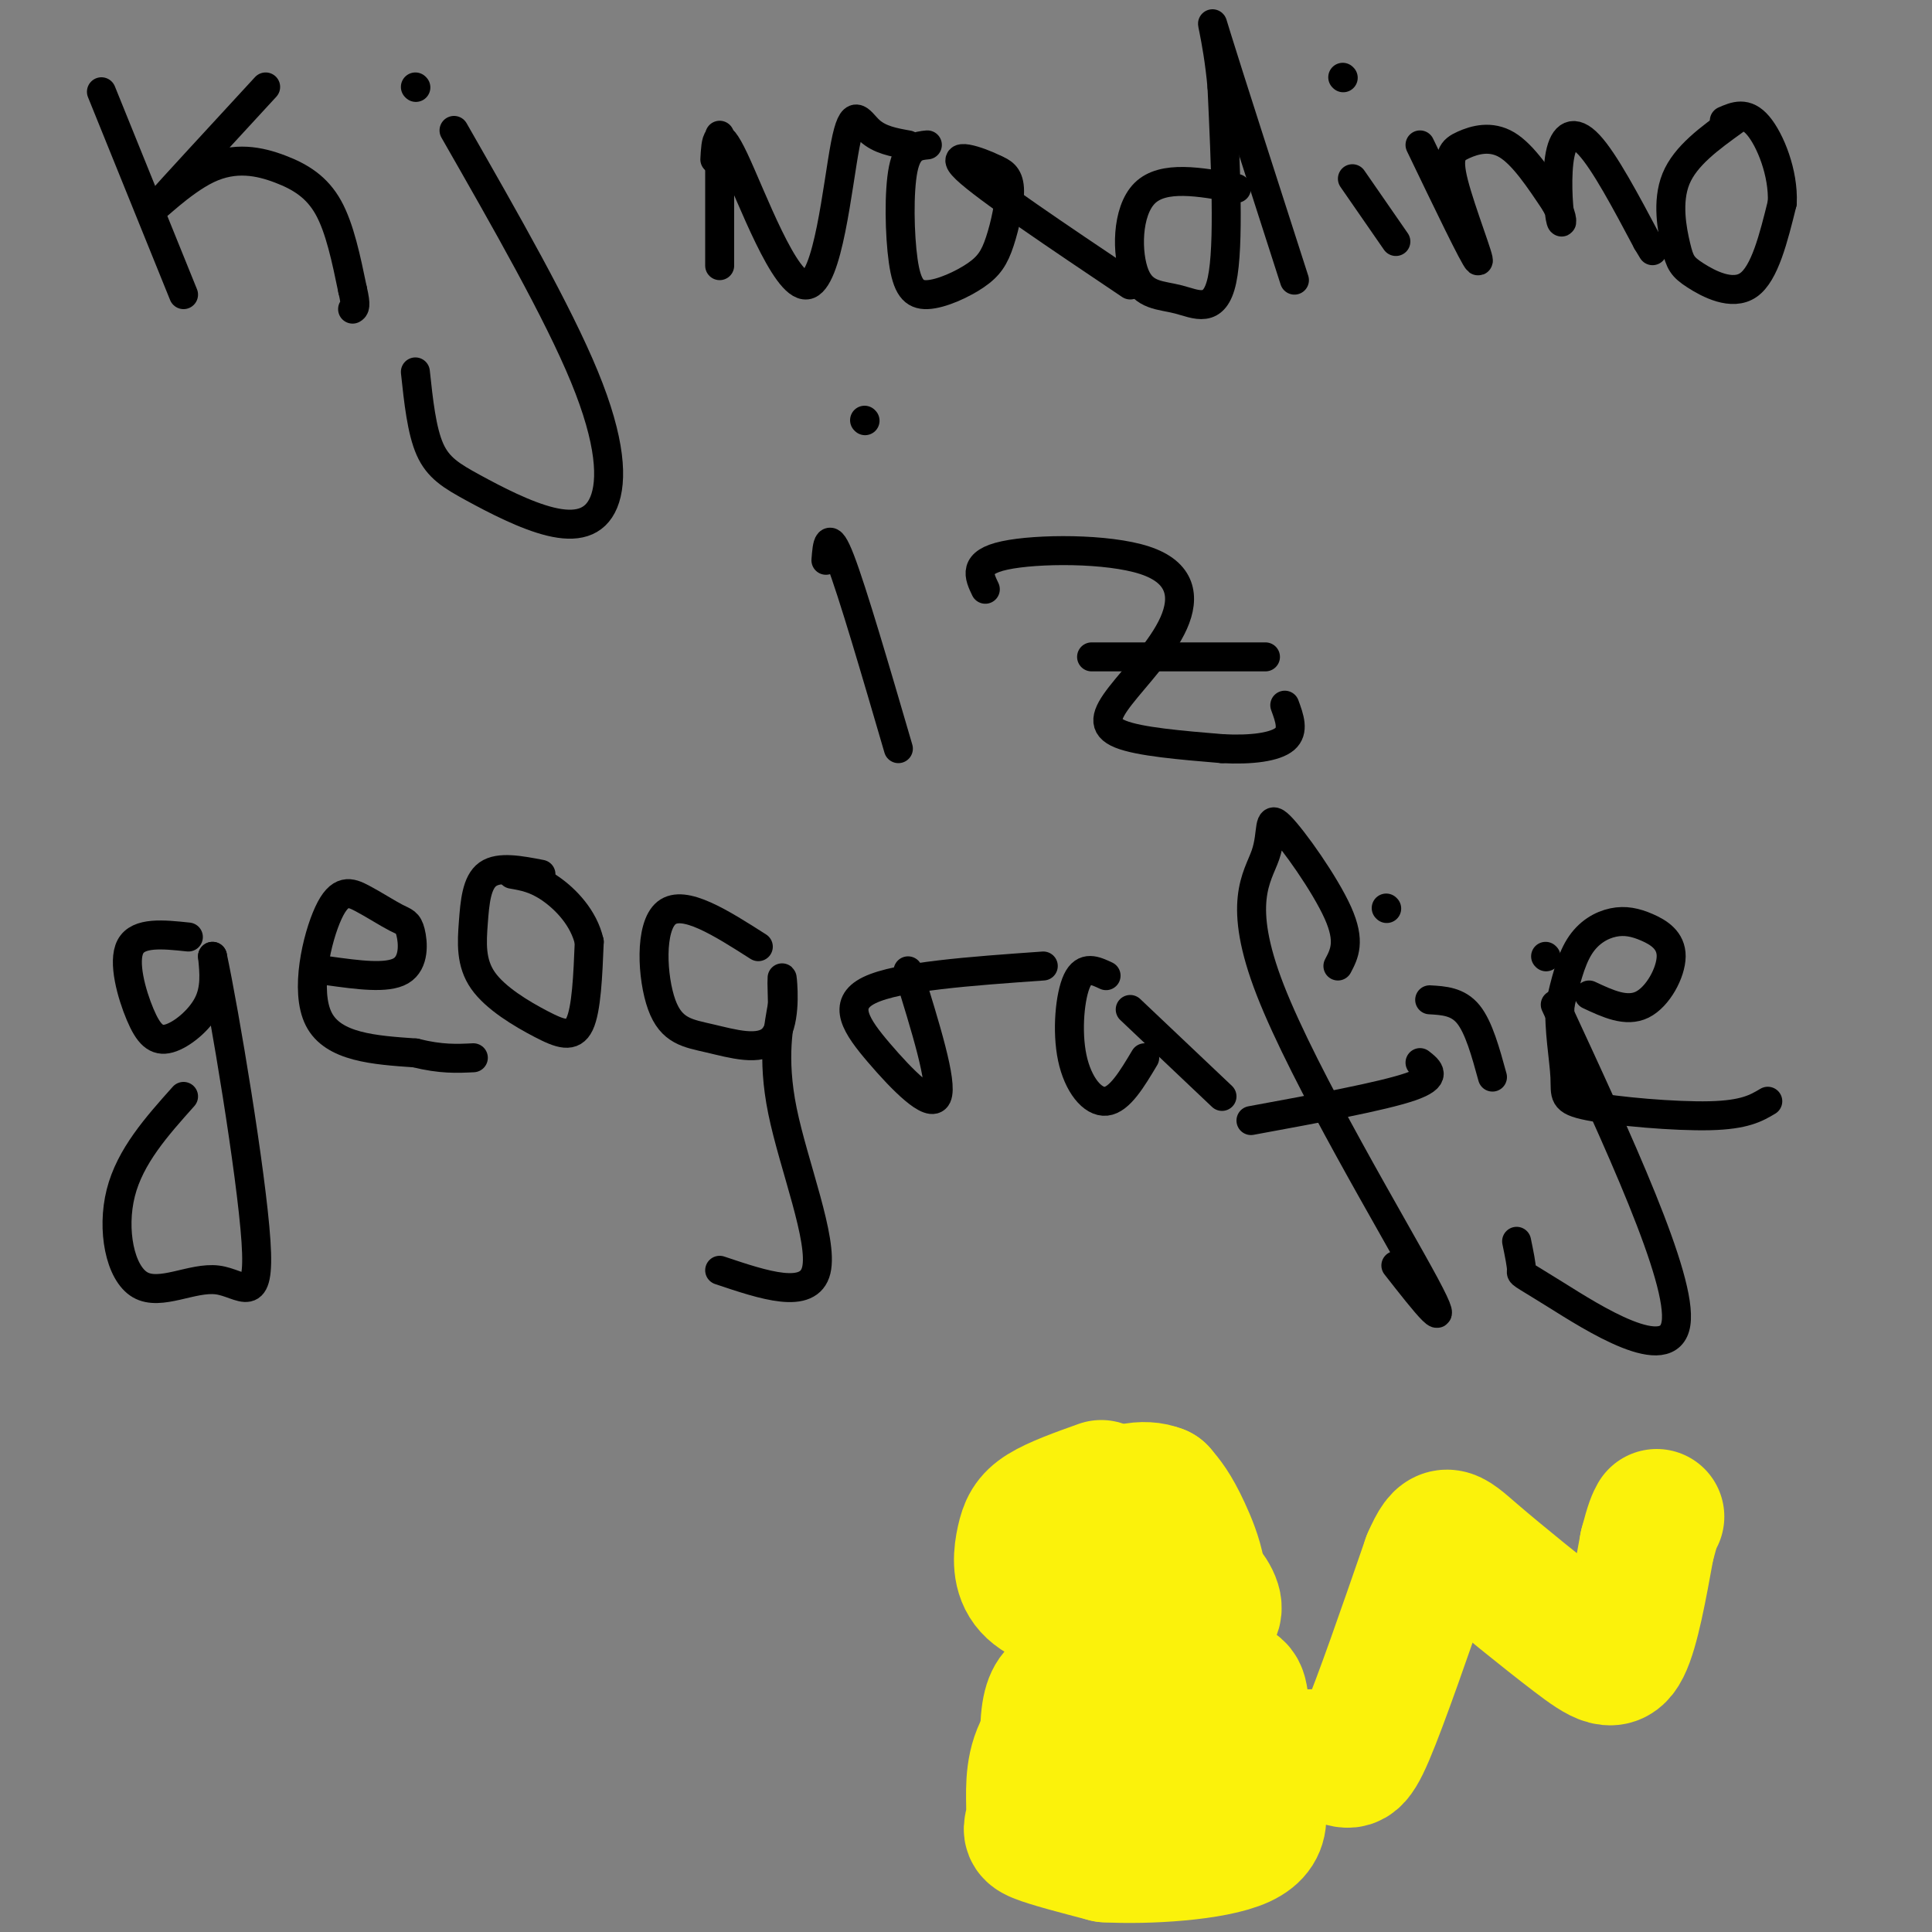<svg viewBox='0 0 400 400' version='1.1' xmlns='http://www.w3.org/2000/svg' xmlns:xlink='http://www.w3.org/1999/xlink'><rect x="0" y="0" width="400" height="400" fill="#808080" stroke="none"/><g fill='none' stroke='rgb(0,0,0)' stroke-width='6' stroke-linecap='round' stroke-linejoin='round'><path d='M21,19c0.000,0.000 17.000,42.000 17,42'/><path d='M55,18c-10.048,10.900 -20.096,21.799 -22,24c-1.904,2.201 4.335,-4.297 10,-7c5.665,-2.703 10.756,-1.612 15,0c4.244,1.612 7.641,3.746 10,8c2.359,4.254 3.679,10.627 5,17'/><path d='M73,60c0.833,3.500 0.417,3.750 0,4'/><path d='M94,27c10.737,18.779 21.474,37.557 27,51c5.526,13.443 5.843,21.550 4,26c-1.843,4.450 -5.844,5.244 -11,4c-5.156,-1.244 -11.465,-4.527 -16,-7c-4.535,-2.473 -7.296,-4.135 -9,-8c-1.704,-3.865 -2.352,-9.932 -3,-16'/><path d='M86,18c0.000,0.000 0.100,0.100 0.1,0.1'/><path d='M148,33c0.207,-3.794 0.415,-7.589 4,0c3.585,7.589 10.549,26.560 15,26c4.451,-0.560 6.391,-20.651 8,-29c1.609,-8.349 2.888,-4.957 5,-3c2.112,1.957 5.056,2.478 8,3'/><path d='M192,30c-2.033,0.197 -4.067,0.394 -5,5c-0.933,4.606 -0.766,13.621 0,19c0.766,5.379 2.131,7.124 5,7c2.869,-0.124 7.243,-2.116 10,-4c2.757,-1.884 3.896,-3.661 5,-7c1.104,-3.339 2.173,-8.240 2,-11c-0.173,-2.760 -1.586,-3.380 -3,-4'/><path d='M206,35c-3.311,-1.689 -10.089,-3.911 -6,0c4.089,3.911 19.044,13.956 34,24'/><path d='M256,39c-7.603,-1.383 -15.206,-2.766 -19,1c-3.794,3.766 -3.780,12.679 -2,17c1.780,4.321 5.325,4.048 9,5c3.675,0.952 7.478,3.129 9,-4c1.522,-7.129 0.761,-23.565 0,-40'/><path d='M253,18c-0.933,-10.667 -3.267,-17.333 -1,-10c2.267,7.333 9.133,28.667 16,50'/><path d='M280,37c0.000,0.000 9.000,13.000 9,13'/><path d='M278,16c0.000,0.000 0.100,0.100 0.1,0.1'/><path d='M294,30c5.643,11.732 11.285,23.464 12,24c0.715,0.536 -3.499,-10.124 -5,-16c-1.501,-5.876 -0.289,-6.967 2,-8c2.289,-1.033 5.654,-2.010 9,0c3.346,2.010 6.673,7.005 10,12'/><path d='M322,42c1.831,3.228 1.408,5.298 1,3c-0.408,-2.298 -0.802,-8.965 0,-13c0.802,-4.035 2.801,-5.439 6,-2c3.199,3.439 7.600,11.719 12,20'/><path d='M341,50c2.000,3.333 1.000,1.667 0,0'/><path d='M359,25c-5.027,3.625 -10.054,7.250 -12,12c-1.946,4.750 -0.810,10.624 0,14c0.810,3.376 1.295,4.255 4,6c2.705,1.745 7.630,4.356 11,2c3.370,-2.356 5.185,-9.678 7,-17'/><path d='M369,42c0.289,-6.156 -2.489,-13.044 -5,-16c-2.511,-2.956 -4.756,-1.978 -7,-1'/><path d='M149,28c0.000,0.000 0.000,27.000 0,27'/><path d='M171,116c0.250,-3.250 0.500,-6.500 3,0c2.500,6.500 7.250,22.750 12,39'/><path d='M179,87c0.000,0.000 0.100,0.100 0.1,0.1'/><path d='M204,122c-1.331,-2.783 -2.662,-5.567 4,-7c6.662,-1.433 21.318,-1.517 29,1c7.682,2.517 8.389,7.633 6,13c-2.389,5.367 -7.874,10.983 -11,15c-3.126,4.017 -3.893,6.433 0,8c3.893,1.567 12.447,2.283 21,3'/><path d='M253,155c6.156,0.333 11.044,-0.333 13,-2c1.956,-1.667 0.978,-4.333 0,-7'/><path d='M226,136c0.000,0.000 36.000,0.000 36,0'/><path d='M39,194c-5.179,-0.549 -10.357,-1.097 -12,2c-1.643,3.097 0.250,9.841 2,14c1.750,4.159 3.356,5.735 6,5c2.644,-0.735 6.327,-3.781 8,-7c1.673,-3.219 1.337,-6.609 1,-10'/><path d='M44,198c2.447,11.411 8.065,44.939 9,59c0.935,14.061 -2.811,8.656 -8,8c-5.189,-0.656 -11.820,3.439 -16,1c-4.180,-2.439 -5.909,-11.411 -4,-19c1.909,-7.589 7.454,-13.794 13,-20'/><path d='M68,201c6.067,0.842 12.135,1.684 15,0c2.865,-1.684 2.529,-5.895 2,-8c-0.529,-2.105 -1.249,-2.103 -3,-3c-1.751,-0.897 -4.531,-2.694 -7,-4c-2.469,-1.306 -4.626,-2.121 -7,3c-2.374,5.121 -4.964,16.177 -2,22c2.964,5.823 11.482,6.411 20,7'/><path d='M86,218c5.333,1.333 8.667,1.167 12,1'/><path d='M112,181c-4.330,-0.834 -8.660,-1.668 -11,0c-2.340,1.668 -2.691,5.839 -3,10c-0.309,4.161 -0.578,8.311 2,12c2.578,3.689 8.002,6.916 12,9c3.998,2.084 6.571,3.024 8,0c1.429,-3.024 1.715,-10.012 2,-17'/><path d='M122,195c-1.111,-4.956 -4.889,-8.844 -8,-11c-3.111,-2.156 -5.556,-2.578 -8,-3'/><path d='M157,196c-7.715,-4.926 -15.430,-9.851 -19,-7c-3.570,2.851 -2.995,13.479 -1,19c1.995,5.521 5.411,5.933 10,7c4.589,1.067 10.351,2.787 13,0c2.649,-2.787 2.185,-10.082 2,-12c-0.185,-1.918 -0.093,1.541 0,5'/><path d='M162,208c-0.655,3.786 -2.292,10.750 0,22c2.292,11.250 8.512,26.786 7,33c-1.512,6.214 -10.756,3.107 -20,0'/><path d='M188,201c3.619,11.649 7.238,23.298 6,26c-1.238,2.702 -7.333,-3.542 -12,-9c-4.667,-5.458 -7.905,-10.131 -2,-13c5.905,-2.869 20.952,-3.935 36,-5'/><path d='M229,202c-2.262,-1.065 -4.524,-2.131 -6,1c-1.476,3.131 -2.167,10.458 -1,16c1.167,5.542 4.190,9.298 7,9c2.810,-0.298 5.405,-4.649 8,-9'/><path d='M234,209c0.000,0.000 19.000,18.000 19,18'/><path d='M277,200c1.331,-2.524 2.662,-5.048 0,-11c-2.662,-5.952 -9.315,-15.332 -12,-18c-2.685,-2.668 -1.400,1.378 -3,6c-1.600,4.622 -6.085,9.821 1,28c7.085,18.179 25.738,49.337 32,61c6.262,11.663 0.131,3.832 -6,-4'/><path d='M259,232c13.583,-2.500 27.167,-5.000 33,-7c5.833,-2.000 3.917,-3.500 2,-5'/><path d='M296,207c2.917,0.167 5.833,0.333 8,3c2.167,2.667 3.583,7.833 5,13'/><path d='M287,188c0.000,0.000 0.100,0.100 0.1,0.1'/><path d='M322,208c13.190,28.458 26.381,56.917 25,66c-1.381,9.083 -17.333,-1.208 -25,-6c-7.667,-4.792 -7.048,-4.083 -7,-5c0.048,-0.917 -0.476,-3.458 -1,-6'/><path d='M320,198c0.000,0.000 0.100,0.100 0.1,0.1'/><path d='M329,206c3.862,1.809 7.723,3.619 11,2c3.277,-1.619 5.969,-6.666 6,-10c0.031,-3.334 -2.600,-4.956 -5,-6c-2.400,-1.044 -4.569,-1.512 -7,-1c-2.431,0.512 -5.123,2.003 -7,5c-1.877,2.997 -2.938,7.498 -4,12'/><path d='M323,208c-0.335,4.931 0.828,11.260 1,15c0.172,3.740 -0.646,4.892 5,6c5.646,1.108 17.756,2.174 25,2c7.244,-0.174 9.622,-1.587 12,-3'/></g>
<g fill='none' stroke='rgb(251,242,11)' stroke-width='28' stroke-linecap='round' stroke-linejoin='round'><path d='M228,308c-4.655,1.665 -9.310,3.331 -12,5c-2.690,1.669 -3.414,3.342 -4,6c-0.586,2.658 -1.033,6.300 1,9c2.033,2.700 6.547,4.458 15,6c8.453,1.542 20.844,2.869 23,0c2.156,-2.869 -5.922,-9.935 -14,-17'/><path d='M237,317c-5.949,-3.135 -13.823,-2.473 -17,-1c-3.177,1.473 -1.658,3.757 -1,6c0.658,2.243 0.455,4.447 6,7c5.545,2.553 16.839,5.457 21,3c4.161,-2.457 1.189,-10.273 -1,-15c-2.189,-4.727 -3.594,-6.363 -5,-8'/><path d='M240,309c-3.049,-1.285 -8.171,-0.496 -11,3c-2.829,3.496 -3.367,9.700 0,13c3.367,3.300 10.637,3.696 14,2c3.363,-1.696 2.818,-5.485 2,-8c-0.818,-2.515 -1.909,-3.758 -3,-5'/><path d='M231,343c0.917,4.917 1.833,9.833 1,11c-0.833,1.167 -3.417,-1.417 -6,-4'/><path d='M226,350c-2.098,-0.792 -4.342,-0.772 -6,0c-1.658,0.772 -2.729,2.295 -3,7c-0.271,4.705 0.257,12.591 0,16c-0.257,3.409 -1.300,2.341 5,3c6.300,0.659 19.943,3.045 27,2c7.057,-1.045 7.529,-5.523 8,-10'/><path d='M257,368c1.266,-4.710 0.433,-11.484 0,-15c-0.433,-3.516 -0.464,-3.773 -5,-4c-4.536,-0.227 -13.576,-0.424 -19,0c-5.424,0.424 -7.232,1.470 -10,4c-2.768,2.530 -6.494,6.544 -8,11c-1.506,4.456 -0.790,9.354 -1,12c-0.210,2.646 -1.346,3.042 1,4c2.346,0.958 8.173,2.479 14,4'/><path d='M229,384c8.351,0.475 22.228,-0.337 28,-3c5.772,-2.663 3.439,-7.179 1,-12c-2.439,-4.821 -4.982,-9.949 -8,-13c-3.018,-3.051 -6.509,-4.026 -10,-5'/><path d='M266,364c4.267,-0.244 8.533,-0.489 11,0c2.467,0.489 3.133,1.711 6,-5c2.867,-6.711 7.933,-21.356 13,-36'/><path d='M296,323c2.920,-6.727 3.721,-5.545 9,-1c5.279,4.545 15.037,12.455 21,17c5.963,4.545 8.132,5.727 10,2c1.868,-3.727 3.434,-12.364 5,-21'/><path d='M341,320c1.167,-4.500 1.583,-5.250 2,-6'/></g>
</svg>